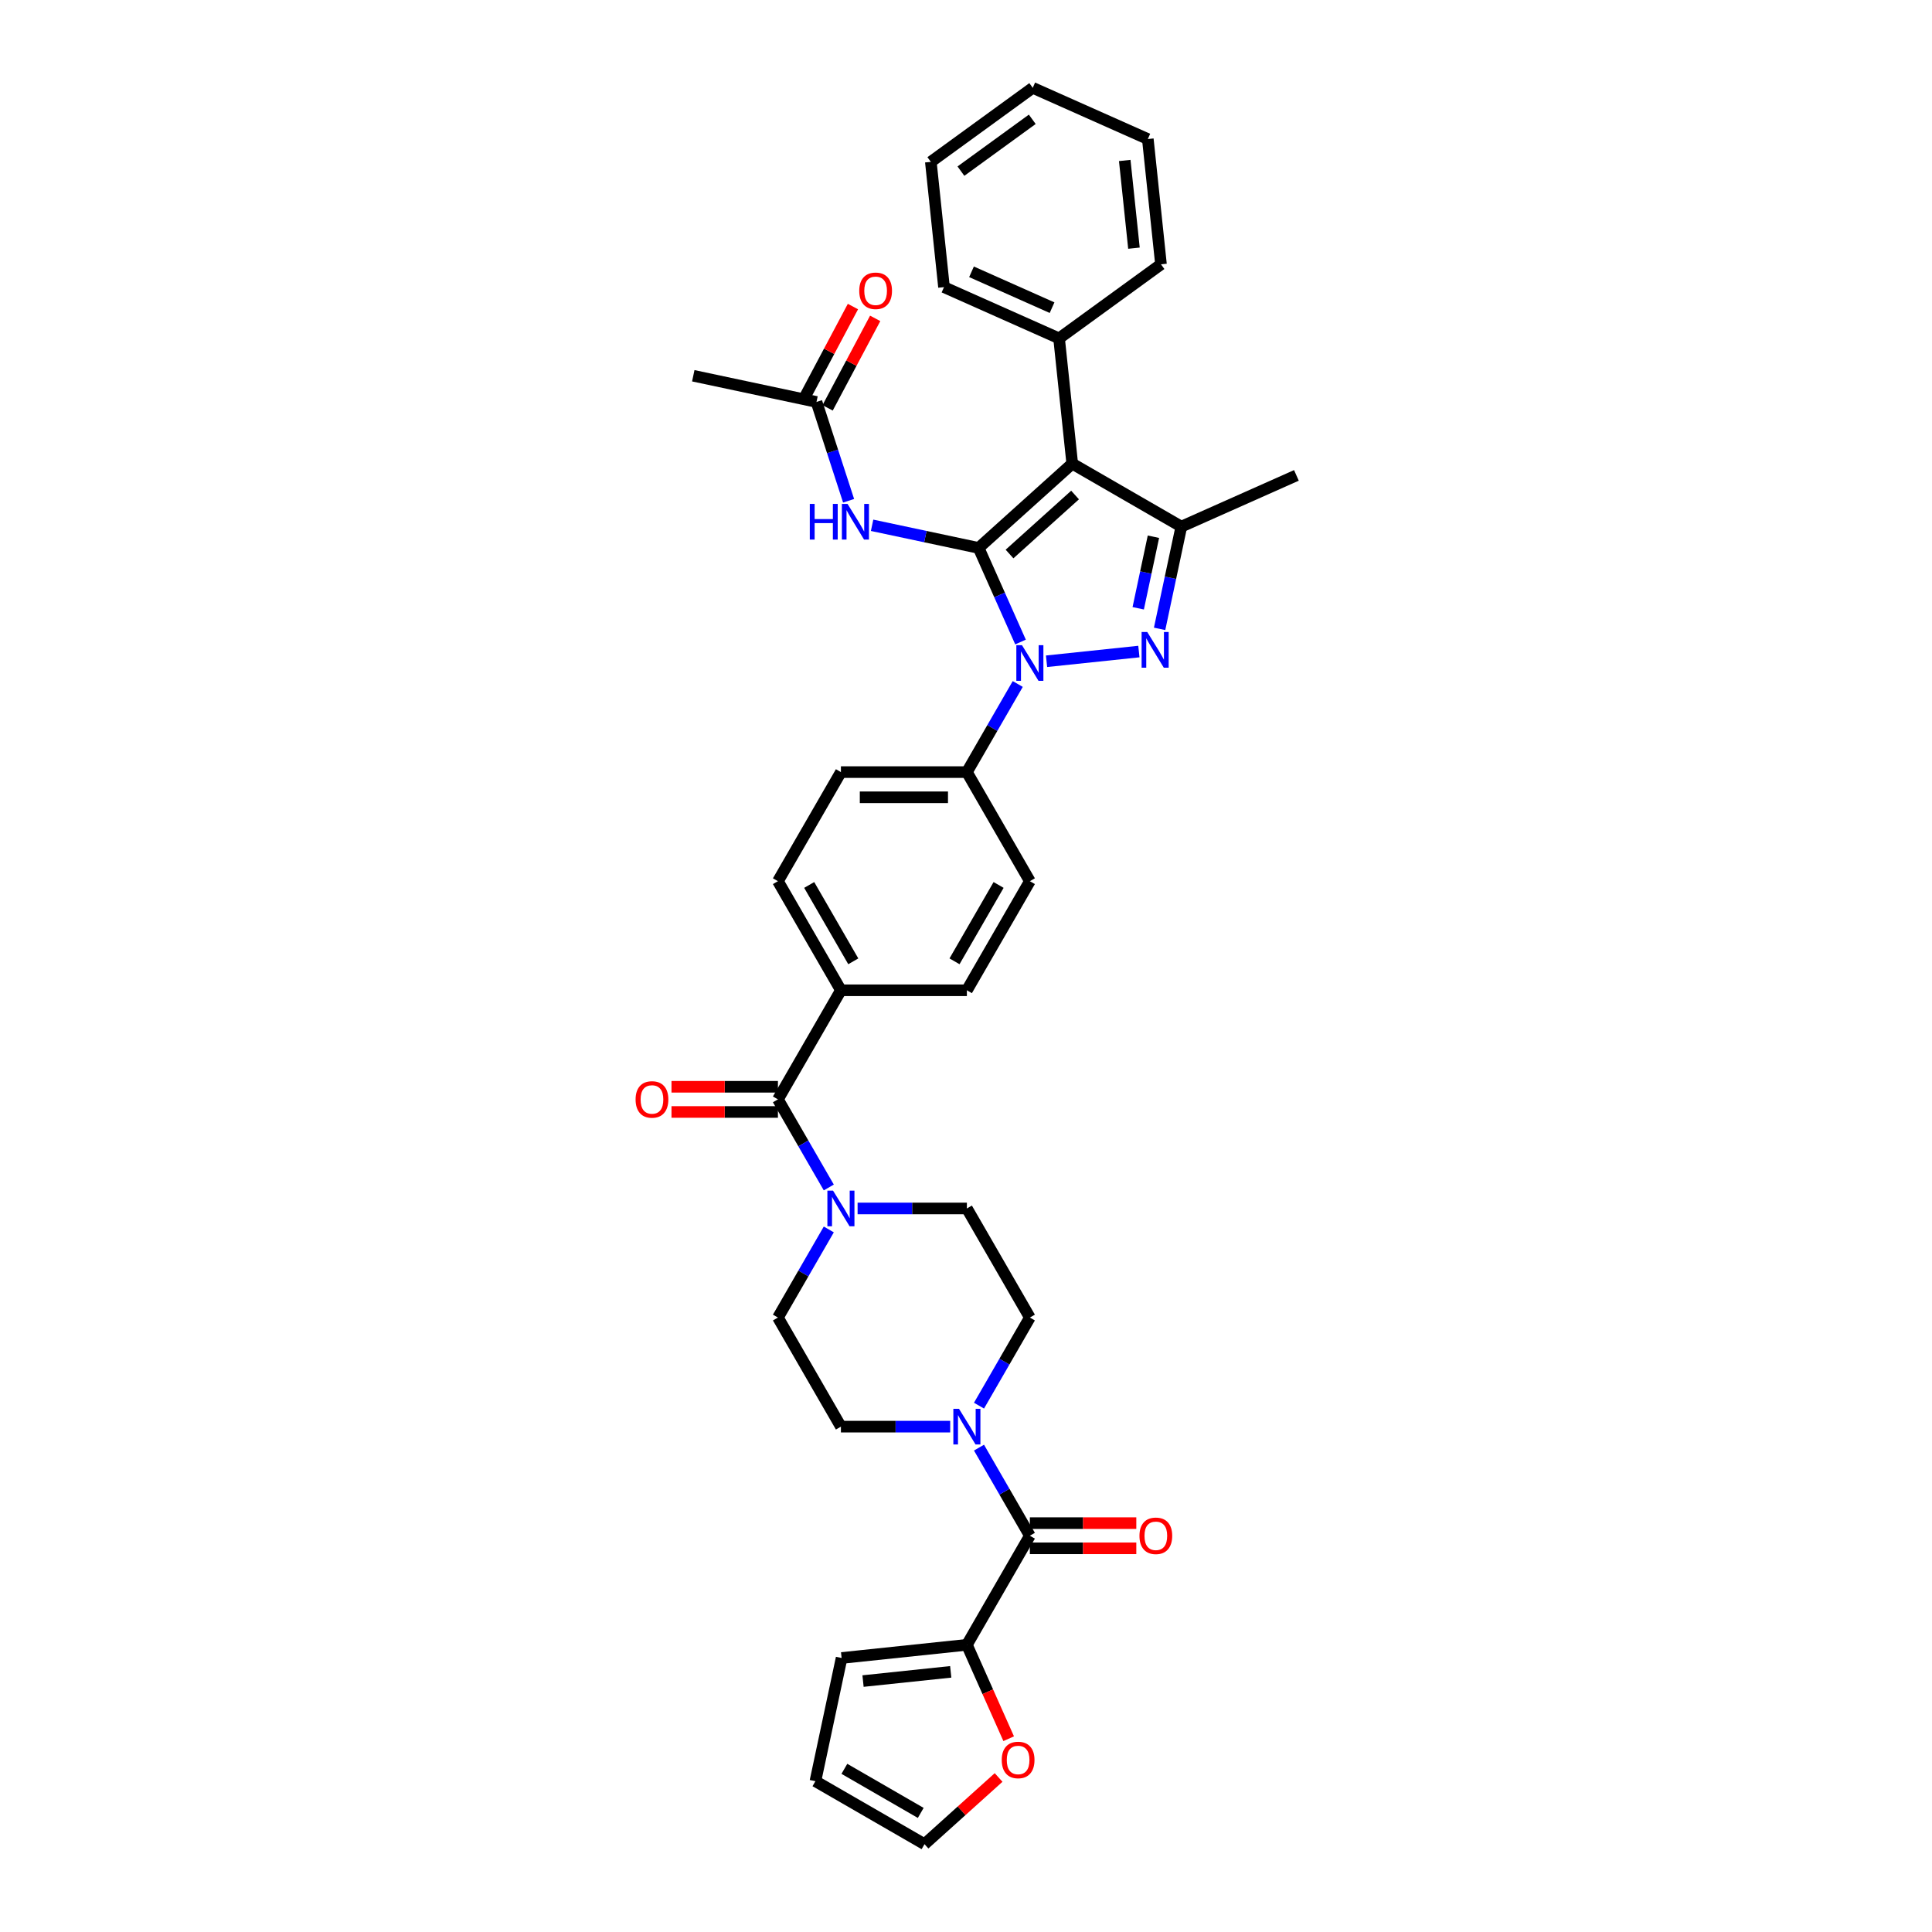 <?xml version='1.0' encoding='iso-8859-1'?>
<svg version='1.1' baseProfile='full'
              xmlns='http://www.w3.org/2000/svg'
                      xmlns:rdkit='http://www.rdkit.org/xml'
                      xmlns:xlink='http://www.w3.org/1999/xlink'
                  xml:space='preserve'
width='1000px' height='1000px' viewBox='0 0 1000 1000'>
<!-- END OF HEADER -->
<rect style='opacity:1.0;fill:#FFFFFF;stroke:none' width='1000' height='1000' x='0' y='0'> </rect>
<path class='bond-0' d='M 506.538,283.61 L 517.379,307.96' style='fill:none;fill-rule:evenodd;stroke:#000000;stroke-width:6px;stroke-linecap:butt;stroke-linejoin:miter;stroke-opacity:1' />
<path class='bond-0' d='M 517.379,307.96 L 528.221,332.31' style='fill:none;fill-rule:evenodd;stroke:#0000FF;stroke-width:6px;stroke-linecap:butt;stroke-linejoin:miter;stroke-opacity:1' />
<path class='bond-1' d='M 506.538,283.61 L 554.991,239.983' style='fill:none;fill-rule:evenodd;stroke:#000000;stroke-width:6px;stroke-linecap:butt;stroke-linejoin:miter;stroke-opacity:1' />
<path class='bond-1' d='M 522.531,286.756 L 556.448,256.217' style='fill:none;fill-rule:evenodd;stroke:#000000;stroke-width:6px;stroke-linecap:butt;stroke-linejoin:miter;stroke-opacity:1' />
<path class='bond-4' d='M 506.538,283.61 L 478.967,277.749' style='fill:none;fill-rule:evenodd;stroke:#000000;stroke-width:6px;stroke-linecap:butt;stroke-linejoin:miter;stroke-opacity:1' />
<path class='bond-4' d='M 478.967,277.749 L 451.395,271.889' style='fill:none;fill-rule:evenodd;stroke:#0000FF;stroke-width:6px;stroke-linecap:butt;stroke-linejoin:miter;stroke-opacity:1' />
<path class='bond-2' d='M 541.689,342.265 L 589.484,337.242' style='fill:none;fill-rule:evenodd;stroke:#0000FF;stroke-width:6px;stroke-linecap:butt;stroke-linejoin:miter;stroke-opacity:1' />
<path class='bond-10' d='M 526.786,354.035 L 513.621,376.836' style='fill:none;fill-rule:evenodd;stroke:#0000FF;stroke-width:6px;stroke-linecap:butt;stroke-linejoin:miter;stroke-opacity:1' />
<path class='bond-10' d='M 513.621,376.836 L 500.457,399.637' style='fill:none;fill-rule:evenodd;stroke:#000000;stroke-width:6px;stroke-linecap:butt;stroke-linejoin:miter;stroke-opacity:1' />
<path class='bond-3' d='M 554.991,239.983 L 611.455,272.582' style='fill:none;fill-rule:evenodd;stroke:#000000;stroke-width:6px;stroke-linecap:butt;stroke-linejoin:miter;stroke-opacity:1' />
<path class='bond-13' d='M 554.991,239.983 L 548.176,175.14' style='fill:none;fill-rule:evenodd;stroke:#000000;stroke-width:6px;stroke-linecap:butt;stroke-linejoin:miter;stroke-opacity:1' />
<path class='bond-36' d='M 600.209,325.495 L 605.832,299.039' style='fill:none;fill-rule:evenodd;stroke:#0000FF;stroke-width:6px;stroke-linecap:butt;stroke-linejoin:miter;stroke-opacity:1' />
<path class='bond-36' d='M 605.832,299.039 L 611.455,272.582' style='fill:none;fill-rule:evenodd;stroke:#000000;stroke-width:6px;stroke-linecap:butt;stroke-linejoin:miter;stroke-opacity:1' />
<path class='bond-36' d='M 589.141,314.847 L 593.077,296.328' style='fill:none;fill-rule:evenodd;stroke:#0000FF;stroke-width:6px;stroke-linecap:butt;stroke-linejoin:miter;stroke-opacity:1' />
<path class='bond-36' d='M 593.077,296.328 L 597.013,277.808' style='fill:none;fill-rule:evenodd;stroke:#000000;stroke-width:6px;stroke-linecap:butt;stroke-linejoin:miter;stroke-opacity:1' />
<path class='bond-29' d='M 611.455,272.582 L 671.018,246.063' style='fill:none;fill-rule:evenodd;stroke:#000000;stroke-width:6px;stroke-linecap:butt;stroke-linejoin:miter;stroke-opacity:1' />
<path class='bond-11' d='M 439.233,259.192 L 430.924,233.618' style='fill:none;fill-rule:evenodd;stroke:#0000FF;stroke-width:6px;stroke-linecap:butt;stroke-linejoin:miter;stroke-opacity:1' />
<path class='bond-11' d='M 430.924,233.618 L 422.615,208.045' style='fill:none;fill-rule:evenodd;stroke:#000000;stroke-width:6px;stroke-linecap:butt;stroke-linejoin:miter;stroke-opacity:1' />
<path class='bond-5' d='M 533.057,794.891 L 519.893,772.089' style='fill:none;fill-rule:evenodd;stroke:#000000;stroke-width:6px;stroke-linecap:butt;stroke-linejoin:miter;stroke-opacity:1' />
<path class='bond-5' d='M 519.893,772.089 L 506.728,749.288' style='fill:none;fill-rule:evenodd;stroke:#0000FF;stroke-width:6px;stroke-linecap:butt;stroke-linejoin:miter;stroke-opacity:1' />
<path class='bond-9' d='M 533.057,794.891 L 500.457,851.355' style='fill:none;fill-rule:evenodd;stroke:#000000;stroke-width:6px;stroke-linecap:butt;stroke-linejoin:miter;stroke-opacity:1' />
<path class='bond-19' d='M 533.057,801.41 L 560.604,801.41' style='fill:none;fill-rule:evenodd;stroke:#000000;stroke-width:6px;stroke-linecap:butt;stroke-linejoin:miter;stroke-opacity:1' />
<path class='bond-19' d='M 560.604,801.41 L 588.151,801.41' style='fill:none;fill-rule:evenodd;stroke:#FF0000;stroke-width:6px;stroke-linecap:butt;stroke-linejoin:miter;stroke-opacity:1' />
<path class='bond-19' d='M 533.057,788.371 L 560.604,788.371' style='fill:none;fill-rule:evenodd;stroke:#000000;stroke-width:6px;stroke-linecap:butt;stroke-linejoin:miter;stroke-opacity:1' />
<path class='bond-19' d='M 560.604,788.371 L 588.151,788.371' style='fill:none;fill-rule:evenodd;stroke:#FF0000;stroke-width:6px;stroke-linecap:butt;stroke-linejoin:miter;stroke-opacity:1' />
<path class='bond-6' d='M 402.657,569.032 L 435.257,512.567' style='fill:none;fill-rule:evenodd;stroke:#000000;stroke-width:6px;stroke-linecap:butt;stroke-linejoin:miter;stroke-opacity:1' />
<path class='bond-8' d='M 402.657,569.032 L 415.822,591.833' style='fill:none;fill-rule:evenodd;stroke:#000000;stroke-width:6px;stroke-linecap:butt;stroke-linejoin:miter;stroke-opacity:1' />
<path class='bond-8' d='M 415.822,591.833 L 428.986,614.634' style='fill:none;fill-rule:evenodd;stroke:#0000FF;stroke-width:6px;stroke-linecap:butt;stroke-linejoin:miter;stroke-opacity:1' />
<path class='bond-20' d='M 402.657,562.512 L 375.11,562.512' style='fill:none;fill-rule:evenodd;stroke:#000000;stroke-width:6px;stroke-linecap:butt;stroke-linejoin:miter;stroke-opacity:1' />
<path class='bond-20' d='M 375.11,562.512 L 347.563,562.512' style='fill:none;fill-rule:evenodd;stroke:#FF0000;stroke-width:6px;stroke-linecap:butt;stroke-linejoin:miter;stroke-opacity:1' />
<path class='bond-20' d='M 402.657,575.552 L 375.11,575.552' style='fill:none;fill-rule:evenodd;stroke:#000000;stroke-width:6px;stroke-linecap:butt;stroke-linejoin:miter;stroke-opacity:1' />
<path class='bond-20' d='M 375.11,575.552 L 347.563,575.552' style='fill:none;fill-rule:evenodd;stroke:#FF0000;stroke-width:6px;stroke-linecap:butt;stroke-linejoin:miter;stroke-opacity:1' />
<path class='bond-7' d='M 506.728,727.564 L 519.893,704.762' style='fill:none;fill-rule:evenodd;stroke:#0000FF;stroke-width:6px;stroke-linecap:butt;stroke-linejoin:miter;stroke-opacity:1' />
<path class='bond-7' d='M 519.893,704.762 L 533.057,681.961' style='fill:none;fill-rule:evenodd;stroke:#000000;stroke-width:6px;stroke-linecap:butt;stroke-linejoin:miter;stroke-opacity:1' />
<path class='bond-39' d='M 491.825,738.426 L 463.541,738.426' style='fill:none;fill-rule:evenodd;stroke:#0000FF;stroke-width:6px;stroke-linecap:butt;stroke-linejoin:miter;stroke-opacity:1' />
<path class='bond-39' d='M 463.541,738.426 L 435.257,738.426' style='fill:none;fill-rule:evenodd;stroke:#000000;stroke-width:6px;stroke-linecap:butt;stroke-linejoin:miter;stroke-opacity:1' />
<path class='bond-17' d='M 428.986,636.359 L 415.822,659.16' style='fill:none;fill-rule:evenodd;stroke:#0000FF;stroke-width:6px;stroke-linecap:butt;stroke-linejoin:miter;stroke-opacity:1' />
<path class='bond-17' d='M 415.822,659.16 L 402.657,681.961' style='fill:none;fill-rule:evenodd;stroke:#000000;stroke-width:6px;stroke-linecap:butt;stroke-linejoin:miter;stroke-opacity:1' />
<path class='bond-18' d='M 443.89,625.496 L 472.173,625.496' style='fill:none;fill-rule:evenodd;stroke:#0000FF;stroke-width:6px;stroke-linecap:butt;stroke-linejoin:miter;stroke-opacity:1' />
<path class='bond-18' d='M 472.173,625.496 L 500.457,625.496' style='fill:none;fill-rule:evenodd;stroke:#000000;stroke-width:6px;stroke-linecap:butt;stroke-linejoin:miter;stroke-opacity:1' />
<path class='bond-14' d='M 500.457,851.355 L 511.275,875.653' style='fill:none;fill-rule:evenodd;stroke:#000000;stroke-width:6px;stroke-linecap:butt;stroke-linejoin:miter;stroke-opacity:1' />
<path class='bond-14' d='M 511.275,875.653 L 522.094,899.952' style='fill:none;fill-rule:evenodd;stroke:#FF0000;stroke-width:6px;stroke-linecap:butt;stroke-linejoin:miter;stroke-opacity:1' />
<path class='bond-21' d='M 500.457,851.355 L 435.614,858.17' style='fill:none;fill-rule:evenodd;stroke:#000000;stroke-width:6px;stroke-linecap:butt;stroke-linejoin:miter;stroke-opacity:1' />
<path class='bond-21' d='M 492.094,865.346 L 446.704,870.117' style='fill:none;fill-rule:evenodd;stroke:#000000;stroke-width:6px;stroke-linecap:butt;stroke-linejoin:miter;stroke-opacity:1' />
<path class='bond-25' d='M 500.457,399.637 L 435.257,399.637' style='fill:none;fill-rule:evenodd;stroke:#000000;stroke-width:6px;stroke-linecap:butt;stroke-linejoin:miter;stroke-opacity:1' />
<path class='bond-25' d='M 490.677,412.677 L 445.037,412.677' style='fill:none;fill-rule:evenodd;stroke:#000000;stroke-width:6px;stroke-linecap:butt;stroke-linejoin:miter;stroke-opacity:1' />
<path class='bond-26' d='M 500.457,399.637 L 533.057,456.102' style='fill:none;fill-rule:evenodd;stroke:#000000;stroke-width:6px;stroke-linecap:butt;stroke-linejoin:miter;stroke-opacity:1' />
<path class='bond-24' d='M 428.372,211.106 L 440.684,187.948' style='fill:none;fill-rule:evenodd;stroke:#000000;stroke-width:6px;stroke-linecap:butt;stroke-linejoin:miter;stroke-opacity:1' />
<path class='bond-24' d='M 440.684,187.948 L 452.995,164.79' style='fill:none;fill-rule:evenodd;stroke:#FF0000;stroke-width:6px;stroke-linecap:butt;stroke-linejoin:miter;stroke-opacity:1' />
<path class='bond-24' d='M 416.858,204.985 L 429.17,181.826' style='fill:none;fill-rule:evenodd;stroke:#000000;stroke-width:6px;stroke-linecap:butt;stroke-linejoin:miter;stroke-opacity:1' />
<path class='bond-24' d='M 429.17,181.826 L 441.482,158.668' style='fill:none;fill-rule:evenodd;stroke:#FF0000;stroke-width:6px;stroke-linecap:butt;stroke-linejoin:miter;stroke-opacity:1' />
<path class='bond-30' d='M 422.615,208.045 L 358.84,194.489' style='fill:none;fill-rule:evenodd;stroke:#000000;stroke-width:6px;stroke-linecap:butt;stroke-linejoin:miter;stroke-opacity:1' />
<path class='bond-12' d='M 435.257,512.567 L 500.457,512.567' style='fill:none;fill-rule:evenodd;stroke:#000000;stroke-width:6px;stroke-linecap:butt;stroke-linejoin:miter;stroke-opacity:1' />
<path class='bond-37' d='M 435.257,512.567 L 402.657,456.102' style='fill:none;fill-rule:evenodd;stroke:#000000;stroke-width:6px;stroke-linecap:butt;stroke-linejoin:miter;stroke-opacity:1' />
<path class='bond-37' d='M 441.66,497.577 L 418.84,458.052' style='fill:none;fill-rule:evenodd;stroke:#000000;stroke-width:6px;stroke-linecap:butt;stroke-linejoin:miter;stroke-opacity:1' />
<path class='bond-31' d='M 548.176,175.14 L 488.613,148.621' style='fill:none;fill-rule:evenodd;stroke:#000000;stroke-width:6px;stroke-linecap:butt;stroke-linejoin:miter;stroke-opacity:1' />
<path class='bond-31' d='M 544.545,159.249 L 502.851,140.686' style='fill:none;fill-rule:evenodd;stroke:#000000;stroke-width:6px;stroke-linecap:butt;stroke-linejoin:miter;stroke-opacity:1' />
<path class='bond-32' d='M 548.176,175.14 L 600.923,136.816' style='fill:none;fill-rule:evenodd;stroke:#000000;stroke-width:6px;stroke-linecap:butt;stroke-linejoin:miter;stroke-opacity:1' />
<path class='bond-22' d='M 516.87,920.018 L 497.697,937.282' style='fill:none;fill-rule:evenodd;stroke:#FF0000;stroke-width:6px;stroke-linecap:butt;stroke-linejoin:miter;stroke-opacity:1' />
<path class='bond-22' d='M 497.697,937.282 L 478.523,954.545' style='fill:none;fill-rule:evenodd;stroke:#000000;stroke-width:6px;stroke-linecap:butt;stroke-linejoin:miter;stroke-opacity:1' />
<path class='bond-15' d='M 533.057,681.961 L 500.457,625.496' style='fill:none;fill-rule:evenodd;stroke:#000000;stroke-width:6px;stroke-linecap:butt;stroke-linejoin:miter;stroke-opacity:1' />
<path class='bond-16' d='M 435.257,738.426 L 402.657,681.961' style='fill:none;fill-rule:evenodd;stroke:#000000;stroke-width:6px;stroke-linecap:butt;stroke-linejoin:miter;stroke-opacity:1' />
<path class='bond-23' d='M 435.614,858.17 L 422.059,921.946' style='fill:none;fill-rule:evenodd;stroke:#000000;stroke-width:6px;stroke-linecap:butt;stroke-linejoin:miter;stroke-opacity:1' />
<path class='bond-40' d='M 478.523,954.545 L 422.059,921.946' style='fill:none;fill-rule:evenodd;stroke:#000000;stroke-width:6px;stroke-linecap:butt;stroke-linejoin:miter;stroke-opacity:1' />
<path class='bond-40' d='M 476.574,938.363 L 437.048,915.543' style='fill:none;fill-rule:evenodd;stroke:#000000;stroke-width:6px;stroke-linecap:butt;stroke-linejoin:miter;stroke-opacity:1' />
<path class='bond-27' d='M 435.257,399.637 L 402.657,456.102' style='fill:none;fill-rule:evenodd;stroke:#000000;stroke-width:6px;stroke-linecap:butt;stroke-linejoin:miter;stroke-opacity:1' />
<path class='bond-28' d='M 533.057,456.102 L 500.457,512.567' style='fill:none;fill-rule:evenodd;stroke:#000000;stroke-width:6px;stroke-linecap:butt;stroke-linejoin:miter;stroke-opacity:1' />
<path class='bond-28' d='M 516.874,458.052 L 494.054,497.577' style='fill:none;fill-rule:evenodd;stroke:#000000;stroke-width:6px;stroke-linecap:butt;stroke-linejoin:miter;stroke-opacity:1' />
<path class='bond-33' d='M 488.613,148.621 L 481.797,83.778' style='fill:none;fill-rule:evenodd;stroke:#000000;stroke-width:6px;stroke-linecap:butt;stroke-linejoin:miter;stroke-opacity:1' />
<path class='bond-34' d='M 600.923,136.816 L 594.108,71.974' style='fill:none;fill-rule:evenodd;stroke:#000000;stroke-width:6px;stroke-linecap:butt;stroke-linejoin:miter;stroke-opacity:1' />
<path class='bond-34' d='M 586.932,128.453 L 582.162,83.063' style='fill:none;fill-rule:evenodd;stroke:#000000;stroke-width:6px;stroke-linecap:butt;stroke-linejoin:miter;stroke-opacity:1' />
<path class='bond-38' d='M 481.797,83.778 L 534.545,45.455' style='fill:none;fill-rule:evenodd;stroke:#000000;stroke-width:6px;stroke-linecap:butt;stroke-linejoin:miter;stroke-opacity:1' />
<path class='bond-38' d='M 497.374,88.579 L 534.298,61.753' style='fill:none;fill-rule:evenodd;stroke:#000000;stroke-width:6px;stroke-linecap:butt;stroke-linejoin:miter;stroke-opacity:1' />
<path class='bond-35' d='M 594.108,71.974 L 534.545,45.455' style='fill:none;fill-rule:evenodd;stroke:#000000;stroke-width:6px;stroke-linecap:butt;stroke-linejoin:miter;stroke-opacity:1' />
<path  class='atom-1' d='M 528.975 333.94
L 535.026 343.72
Q 535.626 344.685, 536.591 346.433
Q 537.556 348.18, 537.608 348.284
L 537.608 333.94
L 540.059 333.94
L 540.059 352.405
L 537.53 352.405
L 531.036 341.712
Q 530.279 340.46, 529.471 339.026
Q 528.689 337.592, 528.454 337.148
L 528.454 352.405
L 526.055 352.405
L 526.055 333.94
L 528.975 333.94
' fill='#0000FF'/>
<path  class='atom-3' d='M 593.818 327.125
L 599.869 336.905
Q 600.469 337.87, 601.434 339.618
Q 602.398 341.365, 602.451 341.469
L 602.451 327.125
L 604.902 327.125
L 604.902 345.59
L 602.372 345.59
L 595.878 334.897
Q 595.122 333.645, 594.314 332.211
Q 593.531 330.776, 593.297 330.333
L 593.297 345.59
L 590.897 345.59
L 590.897 327.125
L 593.818 327.125
' fill='#0000FF'/>
<path  class='atom-5' d='M 419.147 260.822
L 421.651 260.822
L 421.651 268.672
L 431.092 268.672
L 431.092 260.822
L 433.596 260.822
L 433.596 279.286
L 431.092 279.286
L 431.092 270.758
L 421.651 270.758
L 421.651 279.286
L 419.147 279.286
L 419.147 260.822
' fill='#0000FF'/>
<path  class='atom-5' d='M 438.681 260.822
L 444.732 270.602
Q 445.332 271.567, 446.297 273.314
Q 447.262 275.061, 447.314 275.166
L 447.314 260.822
L 449.765 260.822
L 449.765 279.286
L 447.235 279.286
L 440.742 268.593
Q 439.985 267.342, 439.177 265.907
Q 438.394 264.473, 438.16 264.029
L 438.16 279.286
L 435.76 279.286
L 435.76 260.822
L 438.681 260.822
' fill='#0000FF'/>
<path  class='atom-8' d='M 496.376 729.193
L 502.426 738.973
Q 503.026 739.938, 503.991 741.686
Q 504.956 743.433, 505.008 743.537
L 505.008 729.193
L 507.46 729.193
L 507.46 747.658
L 504.93 747.658
L 498.436 736.965
Q 497.68 735.713, 496.871 734.279
Q 496.089 732.845, 495.854 732.401
L 495.854 747.658
L 493.455 747.658
L 493.455 729.193
L 496.376 729.193
' fill='#0000FF'/>
<path  class='atom-9' d='M 431.176 616.264
L 437.226 626.044
Q 437.826 627.009, 438.791 628.756
Q 439.756 630.504, 439.808 630.608
L 439.808 616.264
L 442.26 616.264
L 442.26 634.729
L 439.73 634.729
L 433.236 624.036
Q 432.48 622.784, 431.671 621.35
Q 430.889 619.915, 430.654 619.472
L 430.654 634.729
L 428.255 634.729
L 428.255 616.264
L 431.176 616.264
' fill='#0000FF'/>
<path  class='atom-15' d='M 518.5 910.97
Q 518.5 906.537, 520.691 904.059
Q 522.882 901.582, 526.976 901.582
Q 531.071 901.582, 533.262 904.059
Q 535.452 906.537, 535.452 910.97
Q 535.452 915.456, 533.235 918.012
Q 531.019 920.542, 526.976 920.542
Q 522.908 920.542, 520.691 918.012
Q 518.5 915.482, 518.5 910.97
M 526.976 918.455
Q 529.793 918.455, 531.306 916.578
Q 532.844 914.674, 532.844 910.97
Q 532.844 907.345, 531.306 905.52
Q 529.793 903.668, 526.976 903.668
Q 524.16 903.668, 522.621 905.494
Q 521.108 907.319, 521.108 910.97
Q 521.108 914.7, 522.621 916.578
Q 524.16 918.455, 526.976 918.455
' fill='#FF0000'/>
<path  class='atom-20' d='M 589.781 794.943
Q 589.781 790.509, 591.972 788.031
Q 594.162 785.554, 598.257 785.554
Q 602.351 785.554, 604.542 788.031
Q 606.733 790.509, 606.733 794.943
Q 606.733 799.428, 604.516 801.984
Q 602.299 804.514, 598.257 804.514
Q 594.188 804.514, 591.972 801.984
Q 589.781 799.455, 589.781 794.943
M 598.257 802.428
Q 601.073 802.428, 602.586 800.55
Q 604.125 798.646, 604.125 794.943
Q 604.125 791.318, 602.586 789.492
Q 601.073 787.64, 598.257 787.64
Q 595.44 787.64, 593.901 789.466
Q 592.389 791.291, 592.389 794.943
Q 592.389 798.672, 593.901 800.55
Q 595.44 802.428, 598.257 802.428
' fill='#FF0000'/>
<path  class='atom-21' d='M 328.982 569.084
Q 328.982 564.65, 331.172 562.173
Q 333.363 559.695, 337.457 559.695
Q 341.552 559.695, 343.743 562.173
Q 345.933 564.65, 345.933 569.084
Q 345.933 573.57, 343.717 576.125
Q 341.5 578.655, 337.457 578.655
Q 333.389 578.655, 331.172 576.125
Q 328.982 573.596, 328.982 569.084
M 337.457 576.569
Q 340.274 576.569, 341.787 574.691
Q 343.325 572.787, 343.325 569.084
Q 343.325 565.459, 341.787 563.633
Q 340.274 561.781, 337.457 561.781
Q 334.641 561.781, 333.102 563.607
Q 331.589 565.433, 331.589 569.084
Q 331.589 572.813, 333.102 574.691
Q 334.641 576.569, 337.457 576.569
' fill='#FF0000'/>
<path  class='atom-25' d='M 444.745 150.528
Q 444.745 146.094, 446.936 143.617
Q 449.127 141.139, 453.221 141.139
Q 457.316 141.139, 459.507 143.617
Q 461.697 146.094, 461.697 150.528
Q 461.697 155.013, 459.48 157.569
Q 457.264 160.099, 453.221 160.099
Q 449.153 160.099, 446.936 157.569
Q 444.745 155.04, 444.745 150.528
M 453.221 158.013
Q 456.038 158.013, 457.551 156.135
Q 459.089 154.231, 459.089 150.528
Q 459.089 146.903, 457.551 145.077
Q 456.038 143.225, 453.221 143.225
Q 450.405 143.225, 448.866 145.051
Q 447.353 146.876, 447.353 150.528
Q 447.353 154.257, 448.866 156.135
Q 450.405 158.013, 453.221 158.013
' fill='#FF0000'/>
</svg>
